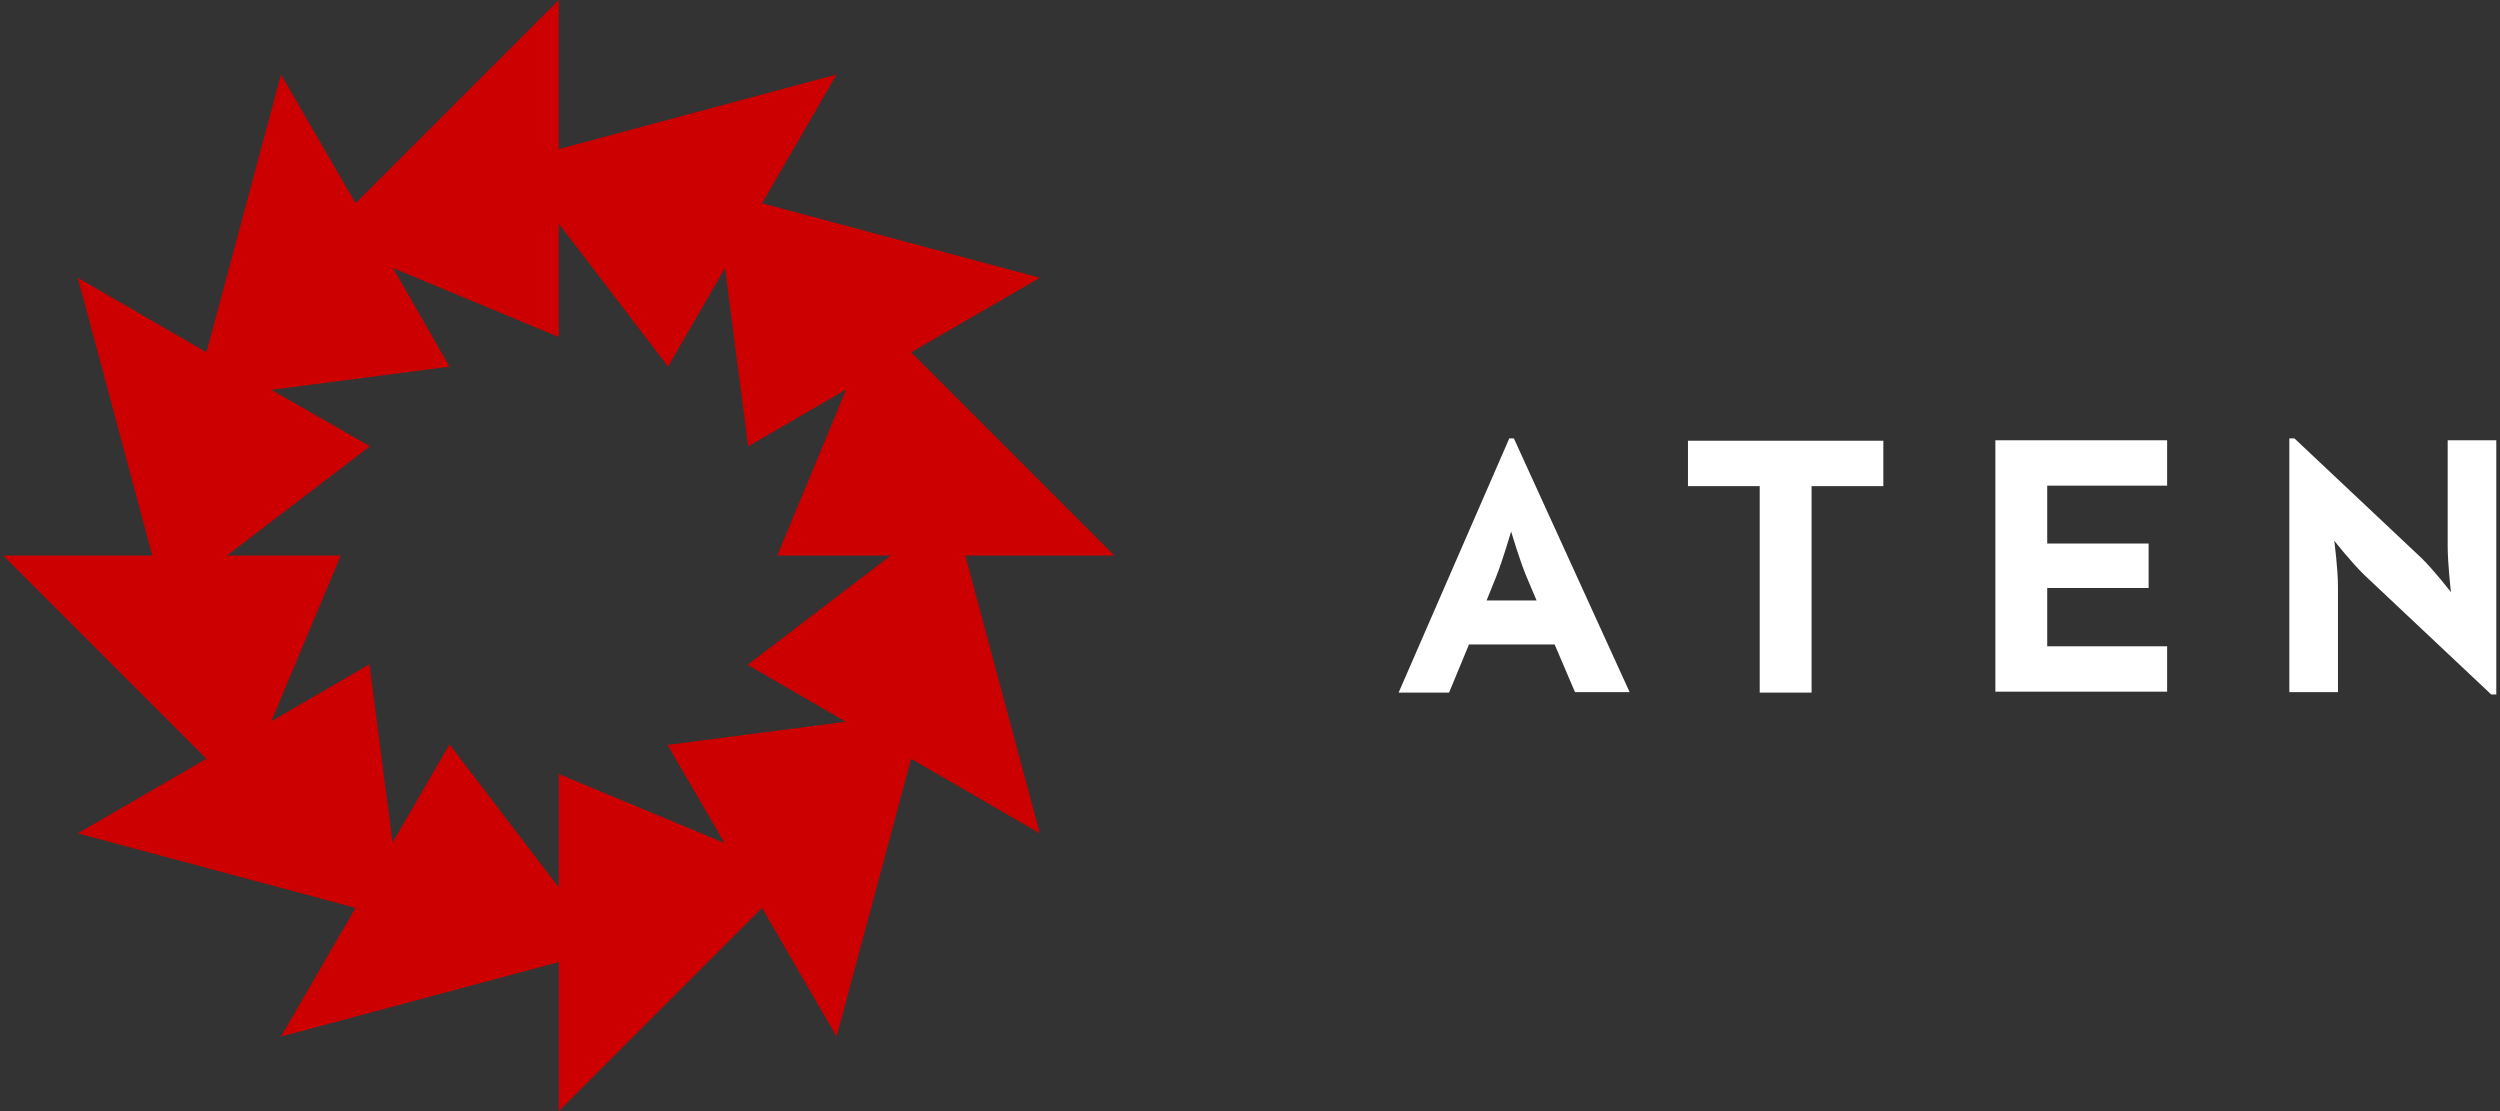 <?xml version="1.0" encoding="utf-8"?>
<!-- Generator: Adobe Illustrator 18.1.1, SVG Export Plug-In . SVG Version: 6.00 Build 0)  -->
<!DOCTYPE svg PUBLIC "-//W3C//DTD SVG 1.1//EN" "http://www.w3.org/Graphics/SVG/1.1/DTD/svg11.dtd">
<svg version="1.1" xmlns="http://www.w3.org/2000/svg" xmlns:xlink="http://www.w3.org/1999/xlink" x="0px" y="0px"
	 viewBox="0 0 540 240" enable-background="new 0 0 540 240" xml:space="preserve">
<rect x="0" y="0" width="540" height="240" fill="#333333" stroke="none"/>
<g id="Isolation_Mode">
	<g>
		<path fill="#CC0000" d="M224.6,60l-60-16.1l16.1-27.8l-60,16.1V0L76.8,43.9L60.7,16.1l-16.1,60L16.8,60l16.1,60H0.7l43.9,43.9
			L16.8,180l60,16.1l-16.1,27.8l60-16.1V240l43.9-43.9l16.1,27.8l16.1-60l27.8,16.1l-16.1-60h32.2l-43.9-43.9L224.6,60z M156.6,57.9
			l5,38.5l21.2-12.3L167.9,120h24.5l-30.9,23.6l21.2,12.3l-38.5,5l12.3,21.2l-35.8-14.9v24.5l-23.6-30.9l-12.3,21.2l-5-38.5
			l-21.2,12.3L73.6,120H49l30.9-23.6L58.6,84.2l38.5-5L84.9,57.9l35.8,14.9V48.3l23.6,30.9L156.6,57.9z"/>
		<g>
			<path fill="#FFFFFF" d="M380.1,105h-15.5v-9.8h42.2v9.8h-15.5v44.6h-11.2V105z"/>
			<path fill="#FFFFFF" d="M431,95.1h37.1v9.8h-25.9v12.5h21.9v9.6h-21.9v12.6h25.9v9.8H431V95.1z"/>
			<path fill="#FFFFFF" d="M510.7,124.2c-2.7-2.6-6.5-7.4-6.5-7.4s0.8,6,0.8,9.9v22.8h-10.5V94.7h1.1l27.4,25.8
				c2.6,2.5,6.4,7.4,6.4,7.4s-0.7-6.2-0.7-9.9V95.1h10.5V150h-1.1L510.7,124.2z"/>
			<path fill="#FFFFFF" d="M340.2,149.5h11.8L327,94.7h-1l-23.9,54.9H313l4.3-10.4h18.5L340.2,149.5z M321.1,129.7l2.1-5.2
				c1.5-3.8,3.1-9.4,3.2-9.7c0.2,0.6,1.8,6.1,3.3,9.7l2.2,5.2H321.1z"/>
		</g>
	</g>
</g>
</svg>
